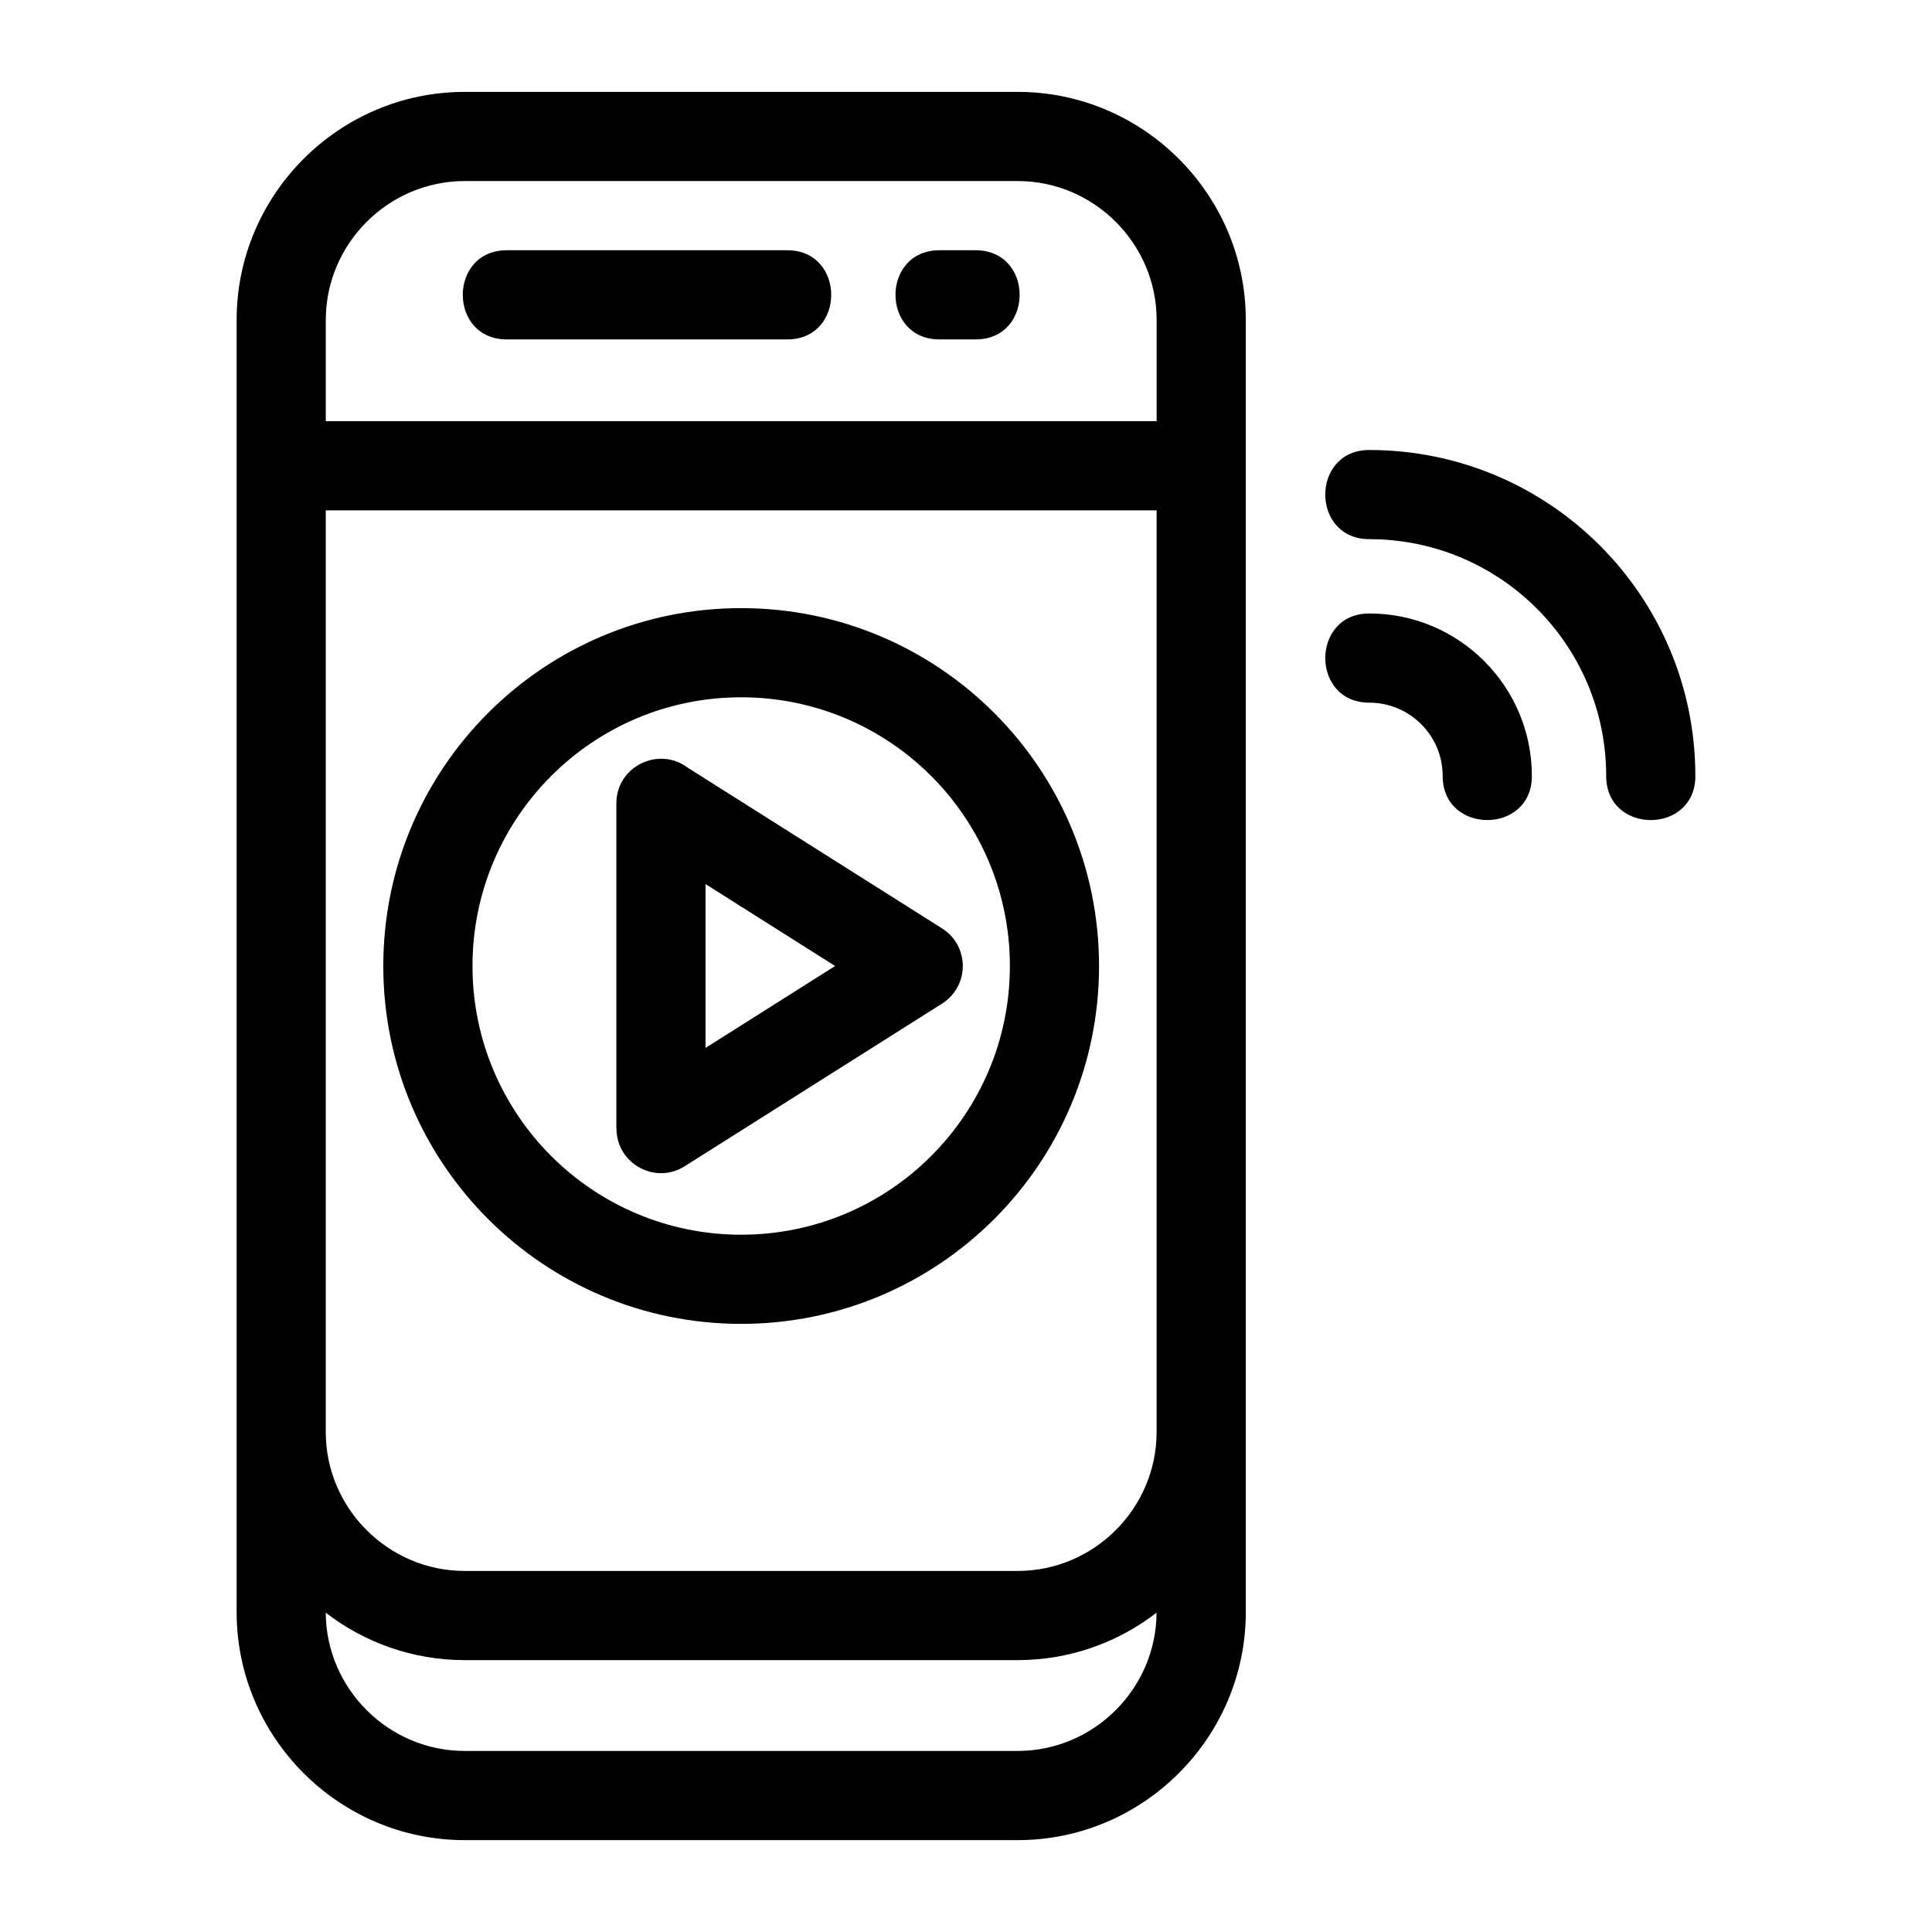 <?xml version="1.0" encoding="UTF-8"?>
<!-- Uploaded to: ICON Repo, www.iconrepo.com, Generator: ICON Repo Mixer Tools -->
<svg fill="#000000" width="800px" height="800px" version="1.1" viewBox="144 144 512 512" xmlns="http://www.w3.org/2000/svg">
 <path d="m267.14 608.02h146.55c20.16 0 36.715-16.488 36.809-36.637-10.207 7.871-22.98 12.566-36.809 12.566h-146.55c-13.828 0-26.605-4.695-36.816-12.566 0.102 20.148 16.656 36.637 36.816 36.637zm282.82-258.36c0 15.555-23.637 15.555-23.637 0 0-10.742-8.707-19.445-19.445-19.445-15.555 0-15.555-23.637 0-23.637 23.789 0 43.082 19.293 43.082 43.082zm-43.082-62.777c-15.555 0-15.555-23.629 0-23.629 47.723 0 86.406 38.684 86.406 86.406 0 15.555-23.629 15.555-23.629 0 0-34.676-28.105-62.777-62.777-62.777zm-180.66 60.539 67.434 42.613c7.324 4.617 7.398 15.359-0.148 20.031l-68.07 43.012c-7.879 4.969-18.07-0.797-18.059-9.969h-0.035v-86.211c0-9.77 11.18-15.227 18.883-9.473zm39.102 52.578-34.348-21.707v43.414zm-24.902-94.84c52.383 0 94.84 42.465 94.84 94.84s-42.457 94.84-94.84 94.84c-52.375 0-94.84-42.465-94.84-94.84s42.465-94.84 94.84-94.84zm0 23.629c-39.328 0-71.203 31.883-71.203 71.211s31.879 71.211 71.203 71.211c39.332 0 71.211-31.883 71.211-71.211s-31.879-71.211-71.211-71.211zm110.1 194.72v-244.26h-220.19v244.26c0 20.219 16.59 36.809 36.816 36.809h146.55c20.227 0 36.816-16.59 36.816-36.809zm-172.21-289.56c-15.555 0-15.555-23.629 0-23.629h74.305c15.555 0 15.555 23.629 0 23.629zm114.67 0c-15.555 0-15.555-23.629 0-23.629h9.57c15.555 0 15.555 23.629 0 23.629zm57.543 21.664v-26.824c0-20.219-16.59-36.809-36.816-36.809h-146.55c-20.227 0-36.816 16.59-36.816 36.809v26.824zm-36.816 376.04h-146.55c-33.27 0-60.445-27.176-60.445-60.441v-342.42c0-33.27 27.176-60.441 60.445-60.441h146.55c33.27 0 60.445 27.172 60.445 60.441v342.42c0 33.27-27.176 60.441-60.445 60.441z"/>
</svg>